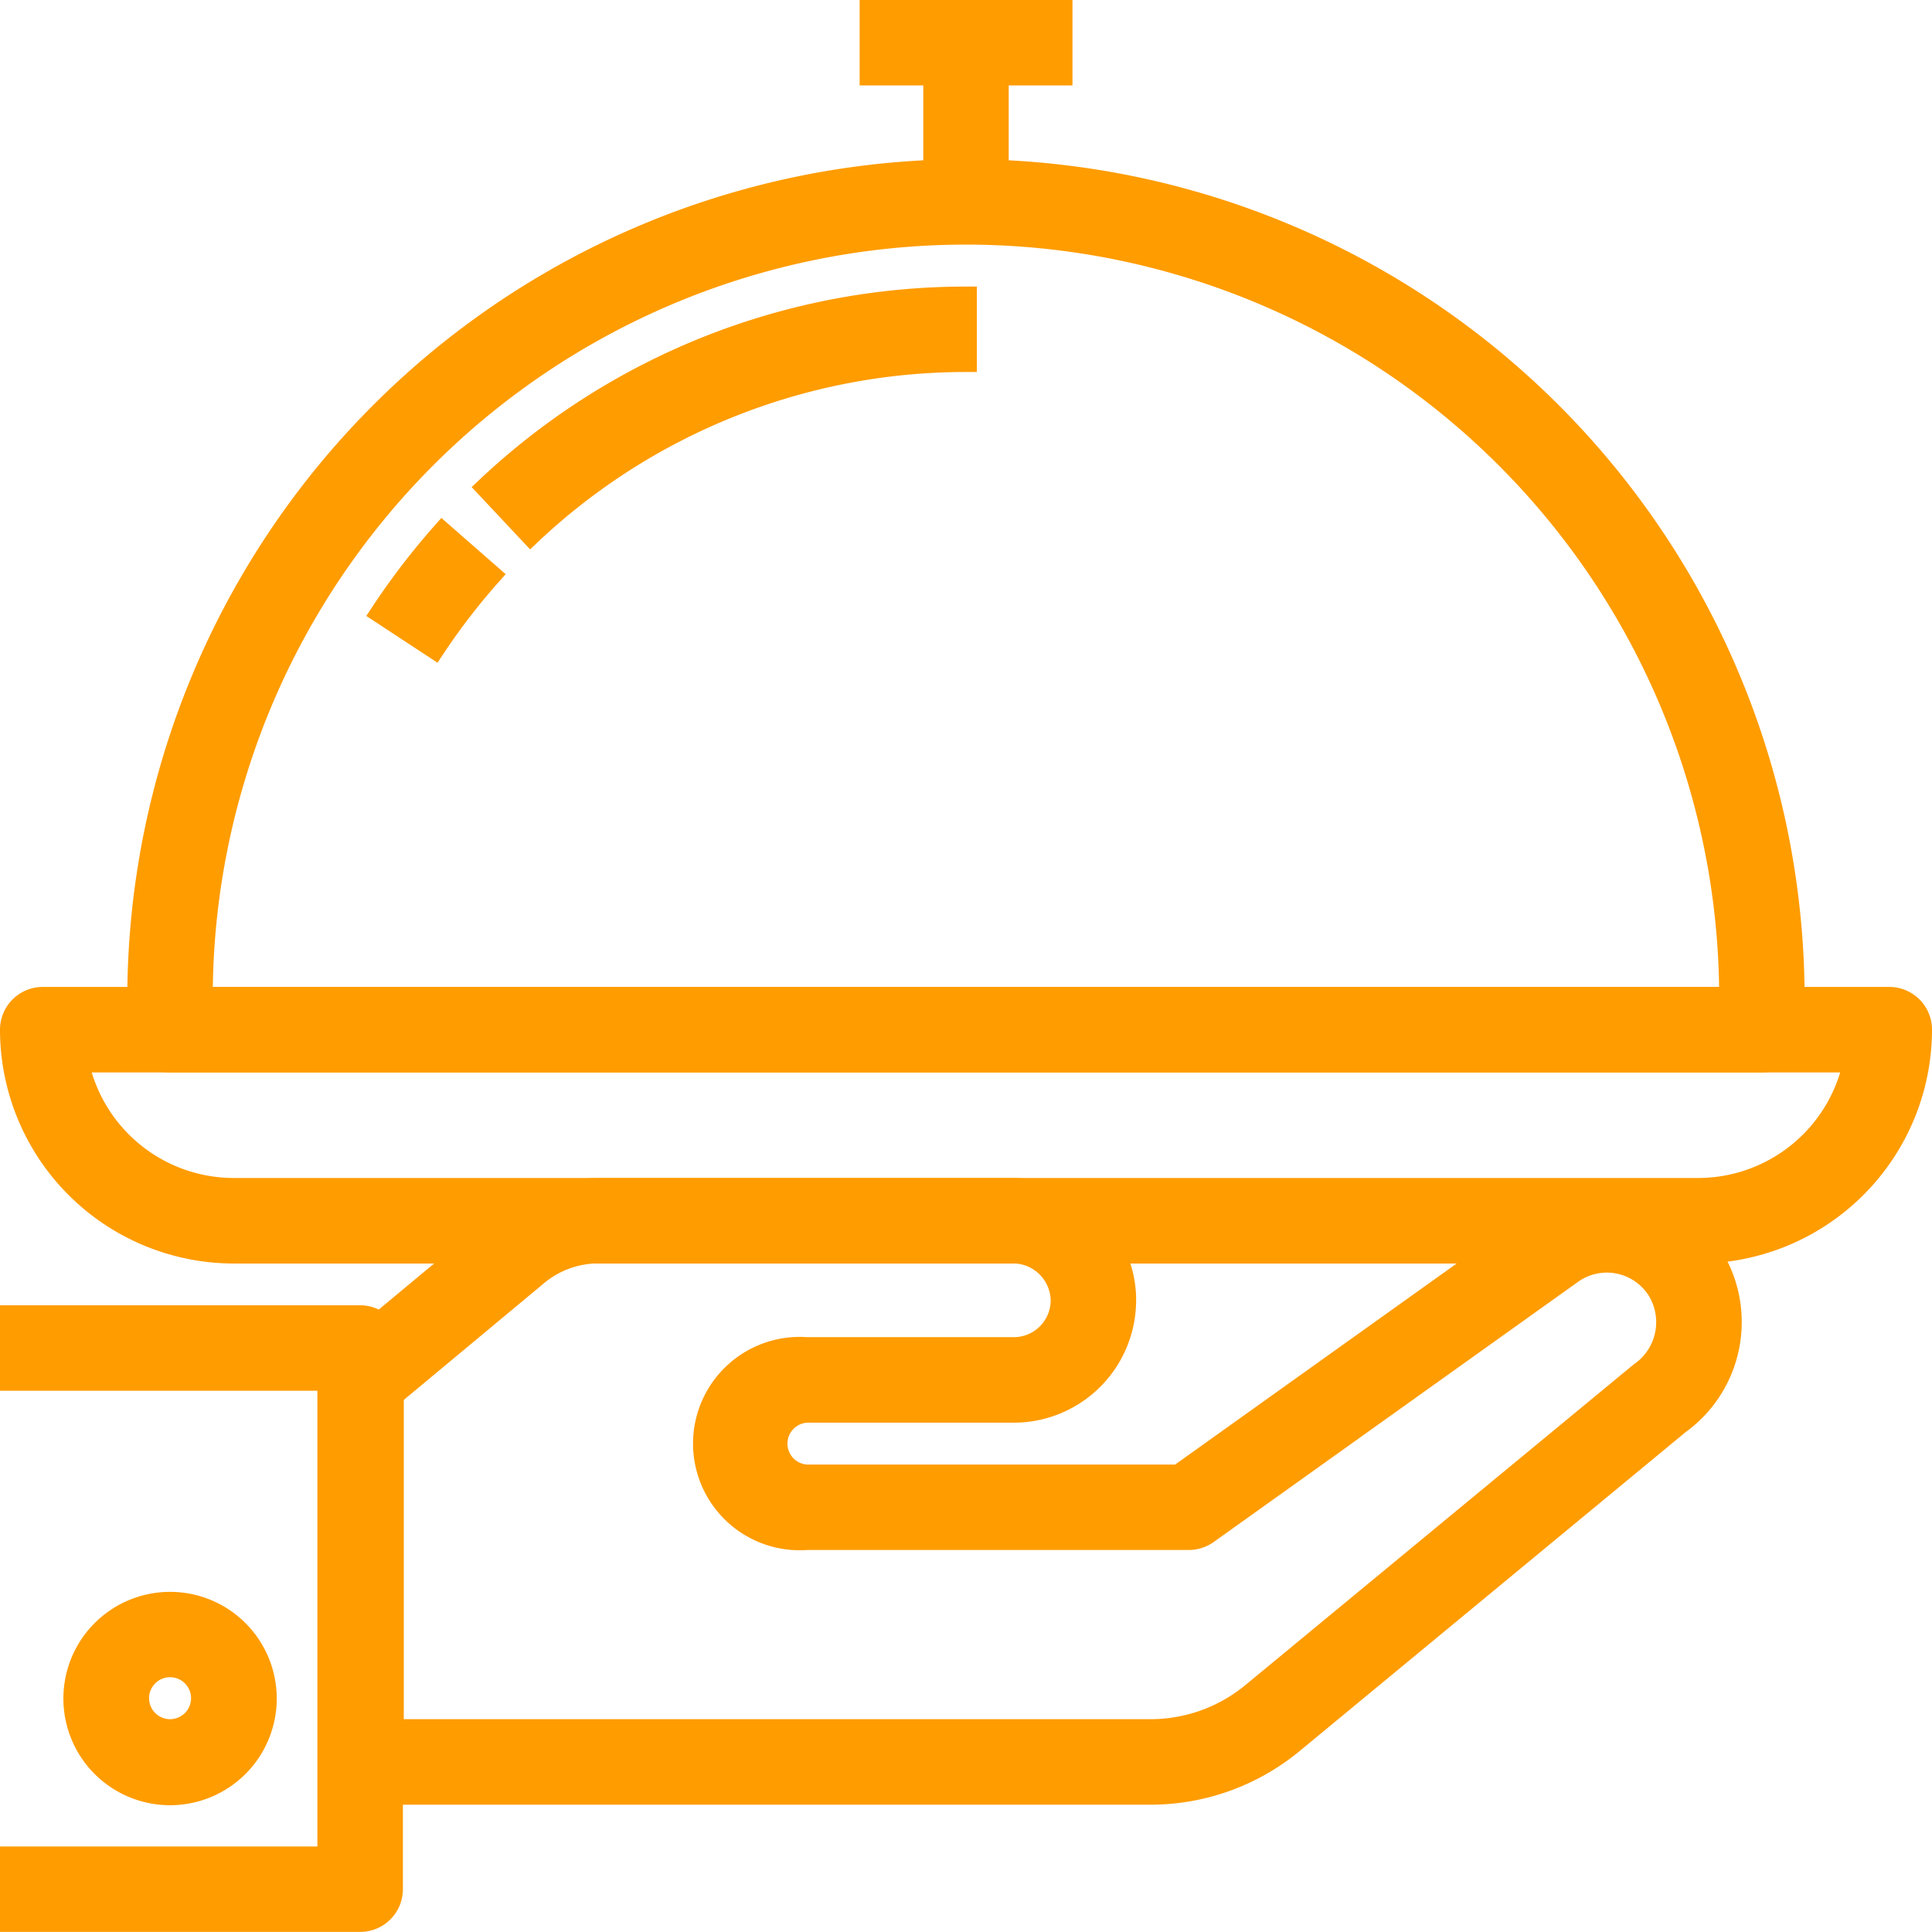 <?xml version="1.0" encoding="UTF-8"?>
<svg xmlns="http://www.w3.org/2000/svg" width="22.187" height="22.187" viewBox="0 0 22.187 22.187">
  <defs>
    <style>.a{fill:#ff9c00;stroke:#ff9c00;stroke-width:0.25px;}</style>
  </defs>
  <g transform="translate(0.125 0.125)">
    <g transform="translate(3.656 13.528)">
      <path class="a" d="M101.231,316.526c-.021-.035-.044-.069-.066-.1a1.425,1.425,0,0,0-1.989-.328l-4.088,2.919h-4.27a.366.366,0,0,1,0-.731h2.377a1.281,1.281,0,0,0,1.28-1.28s0-.038,0-.041a1.284,1.284,0,0,0-1.308-1.238H88.409a1.835,1.835,0,0,0-1.156.424l-1.788,1.488a.367.367,0,0,0-.132.281v4.387a.365.365,0,0,0,.366.366h9.071a2.565,2.565,0,0,0,1.629-.588l4.432-3.662A1.437,1.437,0,0,0,101.231,316.526Zm-.843,1.317-4.454,3.678a1.835,1.835,0,0,1-1.164.42H86.065v-3.85l1.657-1.379a1.1,1.1,0,0,1,.691-.255h4.765a.559.559,0,0,1,.566.549.549.549,0,0,1-.548.548H90.818a1.1,1.1,0,1,0,0,2.194h4.387a.37.37,0,0,0,.213-.068l4.183-2.987a.694.694,0,0,1,.971.162c.011.015.021.03.03.046A.71.71,0,0,1,100.388,317.843Z" transform="translate(-85.334 -315.726)"></path>
    </g>
    <g transform="translate(0 14.99)">
      <path class="a" d="M4.011,349.867H0v.731H3.645v5.484H0v.731H4.011a.366.366,0,0,0,.366-.366v-6.216A.366.366,0,0,0,4.011,349.867Z" transform="translate(0 -349.867)"></path>
    </g>
    <g transform="translate(0.731 18.281)">
      <path class="a" d="M18.164,426.667a1.1,1.1,0,1,0,1.1,1.1A1.1,1.1,0,0,0,18.164,426.667Zm0,1.462a.366.366,0,1,1,.366-.366A.366.366,0,0,1,18.164,428.129Z" transform="translate(-17.067 -426.667)"></path>
    </g>
    <g transform="translate(0 11.334)">
      <path class="a" d="M21.571,264.533H.366A.366.366,0,0,0,0,264.9a2.562,2.562,0,0,0,2.559,2.559H19.378a2.563,2.563,0,0,0,2.559-2.559A.365.365,0,0,0,21.571,264.533Zm-2.194,2.194H2.559a1.831,1.831,0,0,1-1.791-1.462h20.4A1.831,1.831,0,0,1,19.378,266.727Z" transform="translate(0 -264.533)"></path>
    </g>
    <g transform="translate(1.462 1.828)">
      <path class="a" d="M43.639,42.667a9.517,9.517,0,0,0-9.506,9.506v.366a.365.365,0,0,0,.366.366H52.779a.365.365,0,0,0,.366-.366v-.366A9.517,9.517,0,0,0,43.639,42.667Zm-8.775,9.506a8.775,8.775,0,0,1,17.55,0Z" transform="translate(-34.133 -42.667)"></path>
    </g>
    <g transform="translate(4.251 5.999)">
      <path class="a" d="M99.913,140.006a8.173,8.173,0,0,0-.7.914l.609.4a7.472,7.472,0,0,1,.641-.833Z" transform="translate(-99.209 -140.006)"></path>
    </g>
    <g transform="translate(5.464 3.291)">
      <path class="a" d="M133.035,76.8a8.015,8.015,0,0,0-5.5,2.183l.5.533a7.285,7.285,0,0,1,5-1.985Z" transform="translate(-127.531 -76.8)"></path>
    </g>
    <g transform="translate(9.872)">
      <rect class="a" width="2.194" height="0.731"></rect>
    </g>
    <g transform="translate(10.603 0.366)">
      <rect class="a" width="0.731" height="1.828"></rect>
    </g>
  </g>
</svg>
